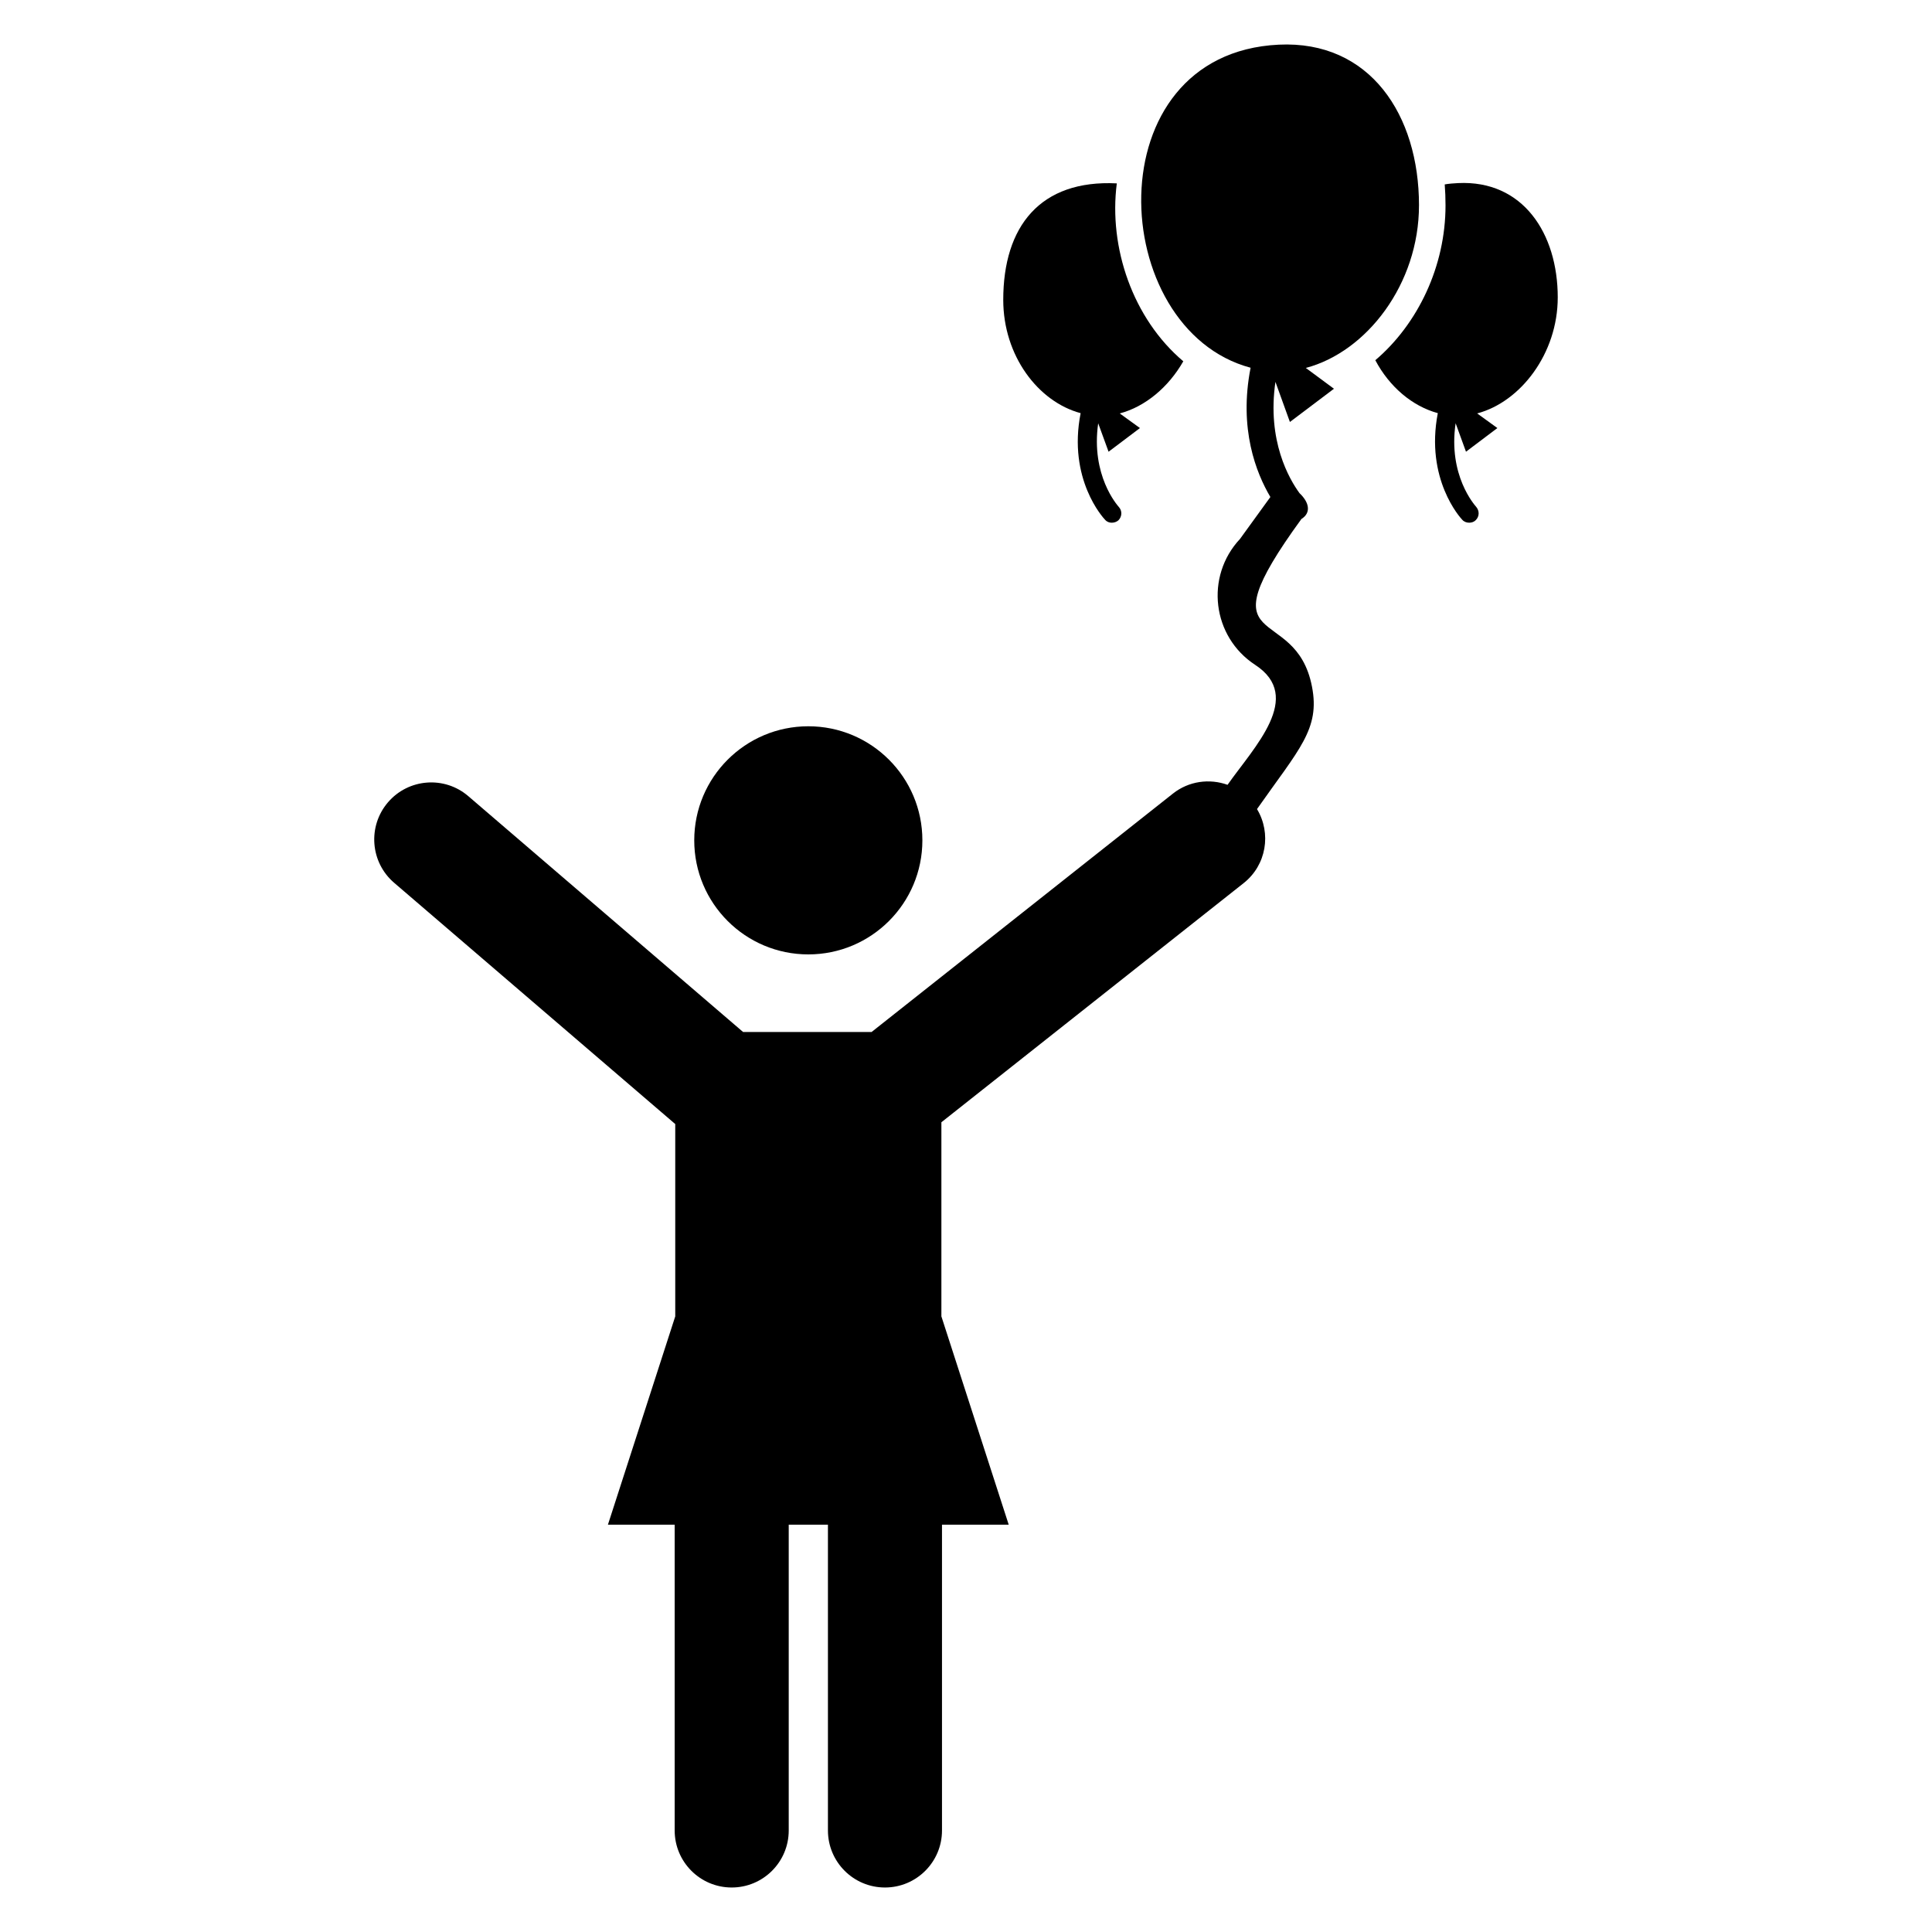 <?xml version="1.0" encoding="UTF-8"?>
<!-- Uploaded to: ICON Repo, www.svgrepo.com, Generator: ICON Repo Mixer Tools -->
<svg fill="#000000" width="800px" height="800px" version="1.1" viewBox="144 144 512 512" xmlns="http://www.w3.org/2000/svg">
 <g>
  <path d="m388.44 366.7c0 16.691-13.531 30.227-30.227 30.227-16.695 0-30.23-13.535-30.23-30.227 0-16.695 13.535-30.23 30.23-30.23 16.695 0 30.227 13.535 30.227 30.23"/>
  <path d="m520.05 198.42c0-23.922-12.973-43.754-37.184-42.582-49.035 2.379-45.605 75.43-7.445 85.617-3.18 16.234 1.492 27.91 5.242 34.258l-8.051 11.113c-9.32 9.973-7.391 25.922 4.023 33.371 12.984 8.488-0.242 21.707-7.32 31.789-4.754-1.703-10.234-1.031-14.477 2.324l-79.852 63.176h-34.066l-72.797-62.48c-6.328-5.453-15.883-4.715-21.312 1.625-5.426 6.34-4.695 15.883 1.641 21.32l74.496 63.938v50.965l-17.844 55.211h17.691v81.031c0 8.348 6.769 15.113 15.113 15.113s15.113-6.766 15.113-15.113v-81.031h10.391v81.031c0 8.348 6.769 15.113 15.113 15.113s15.113-6.766 15.113-15.113v-81.031h17.684l-17.844-55.211v-51.441l80.121-63.391c6.027-4.773 7.379-13.188 3.519-19.605 11.191-15.945 16.75-21.207 14.578-32.418-4.379-22.793-29.387-7.953-2.805-44.461 2.762-1.738 1.922-4.562-0.508-6.848-2.703-3.703-8.652-13.844-6.379-29.484l3.836 10.625 11.672-8.809-7.457-5.512c16.125-4.25 29.992-22.223 29.992-43.09z"/>
  <path d="m430.38 253.49c-3.453 17.477 5.992 27.77 6.484 28.262 0.492 0.562 1.129 0.773 1.762 0.773 0.637 0 1.27-0.211 1.762-0.633 0.988-0.988 1.059-2.539 0.07-3.594-0.352-0.422-7.398-8.316-5.426-22.129l2.75 7.543 8.316-6.273-5.356-3.875c6.695-1.762 12.898-6.906 16.844-13.816-13.406-11.344-19.809-30.176-17.621-47.152-20.301-1.02-30.094 11.391-30.094 30.871 0 14.801 9.23 26.992 20.508 30.023z"/>
  <path d="m556.82 222.83c0-16.984-9.234-31.152-26.43-30.309-1.199 0.07-2.394 0.141-3.523 0.352 0.141 1.762 0.211 3.664 0.211 5.566 0 16.141-7.332 31.434-18.605 41.02 3.734 7.047 9.797 12.191 16.562 14.027-3.383 17.477 5.992 27.77 6.484 28.262 0.492 0.562 1.199 0.773 1.832 0.773 0.633 0 1.27-0.211 1.691-0.633 1.059-0.988 1.059-2.539 0.141-3.594-0.352-0.422-7.469-8.316-5.426-22.129l2.746 7.543 8.316-6.273-5.356-3.875c11.488-3.031 21.355-15.859 21.355-30.73z"/>
 </g>
</svg>